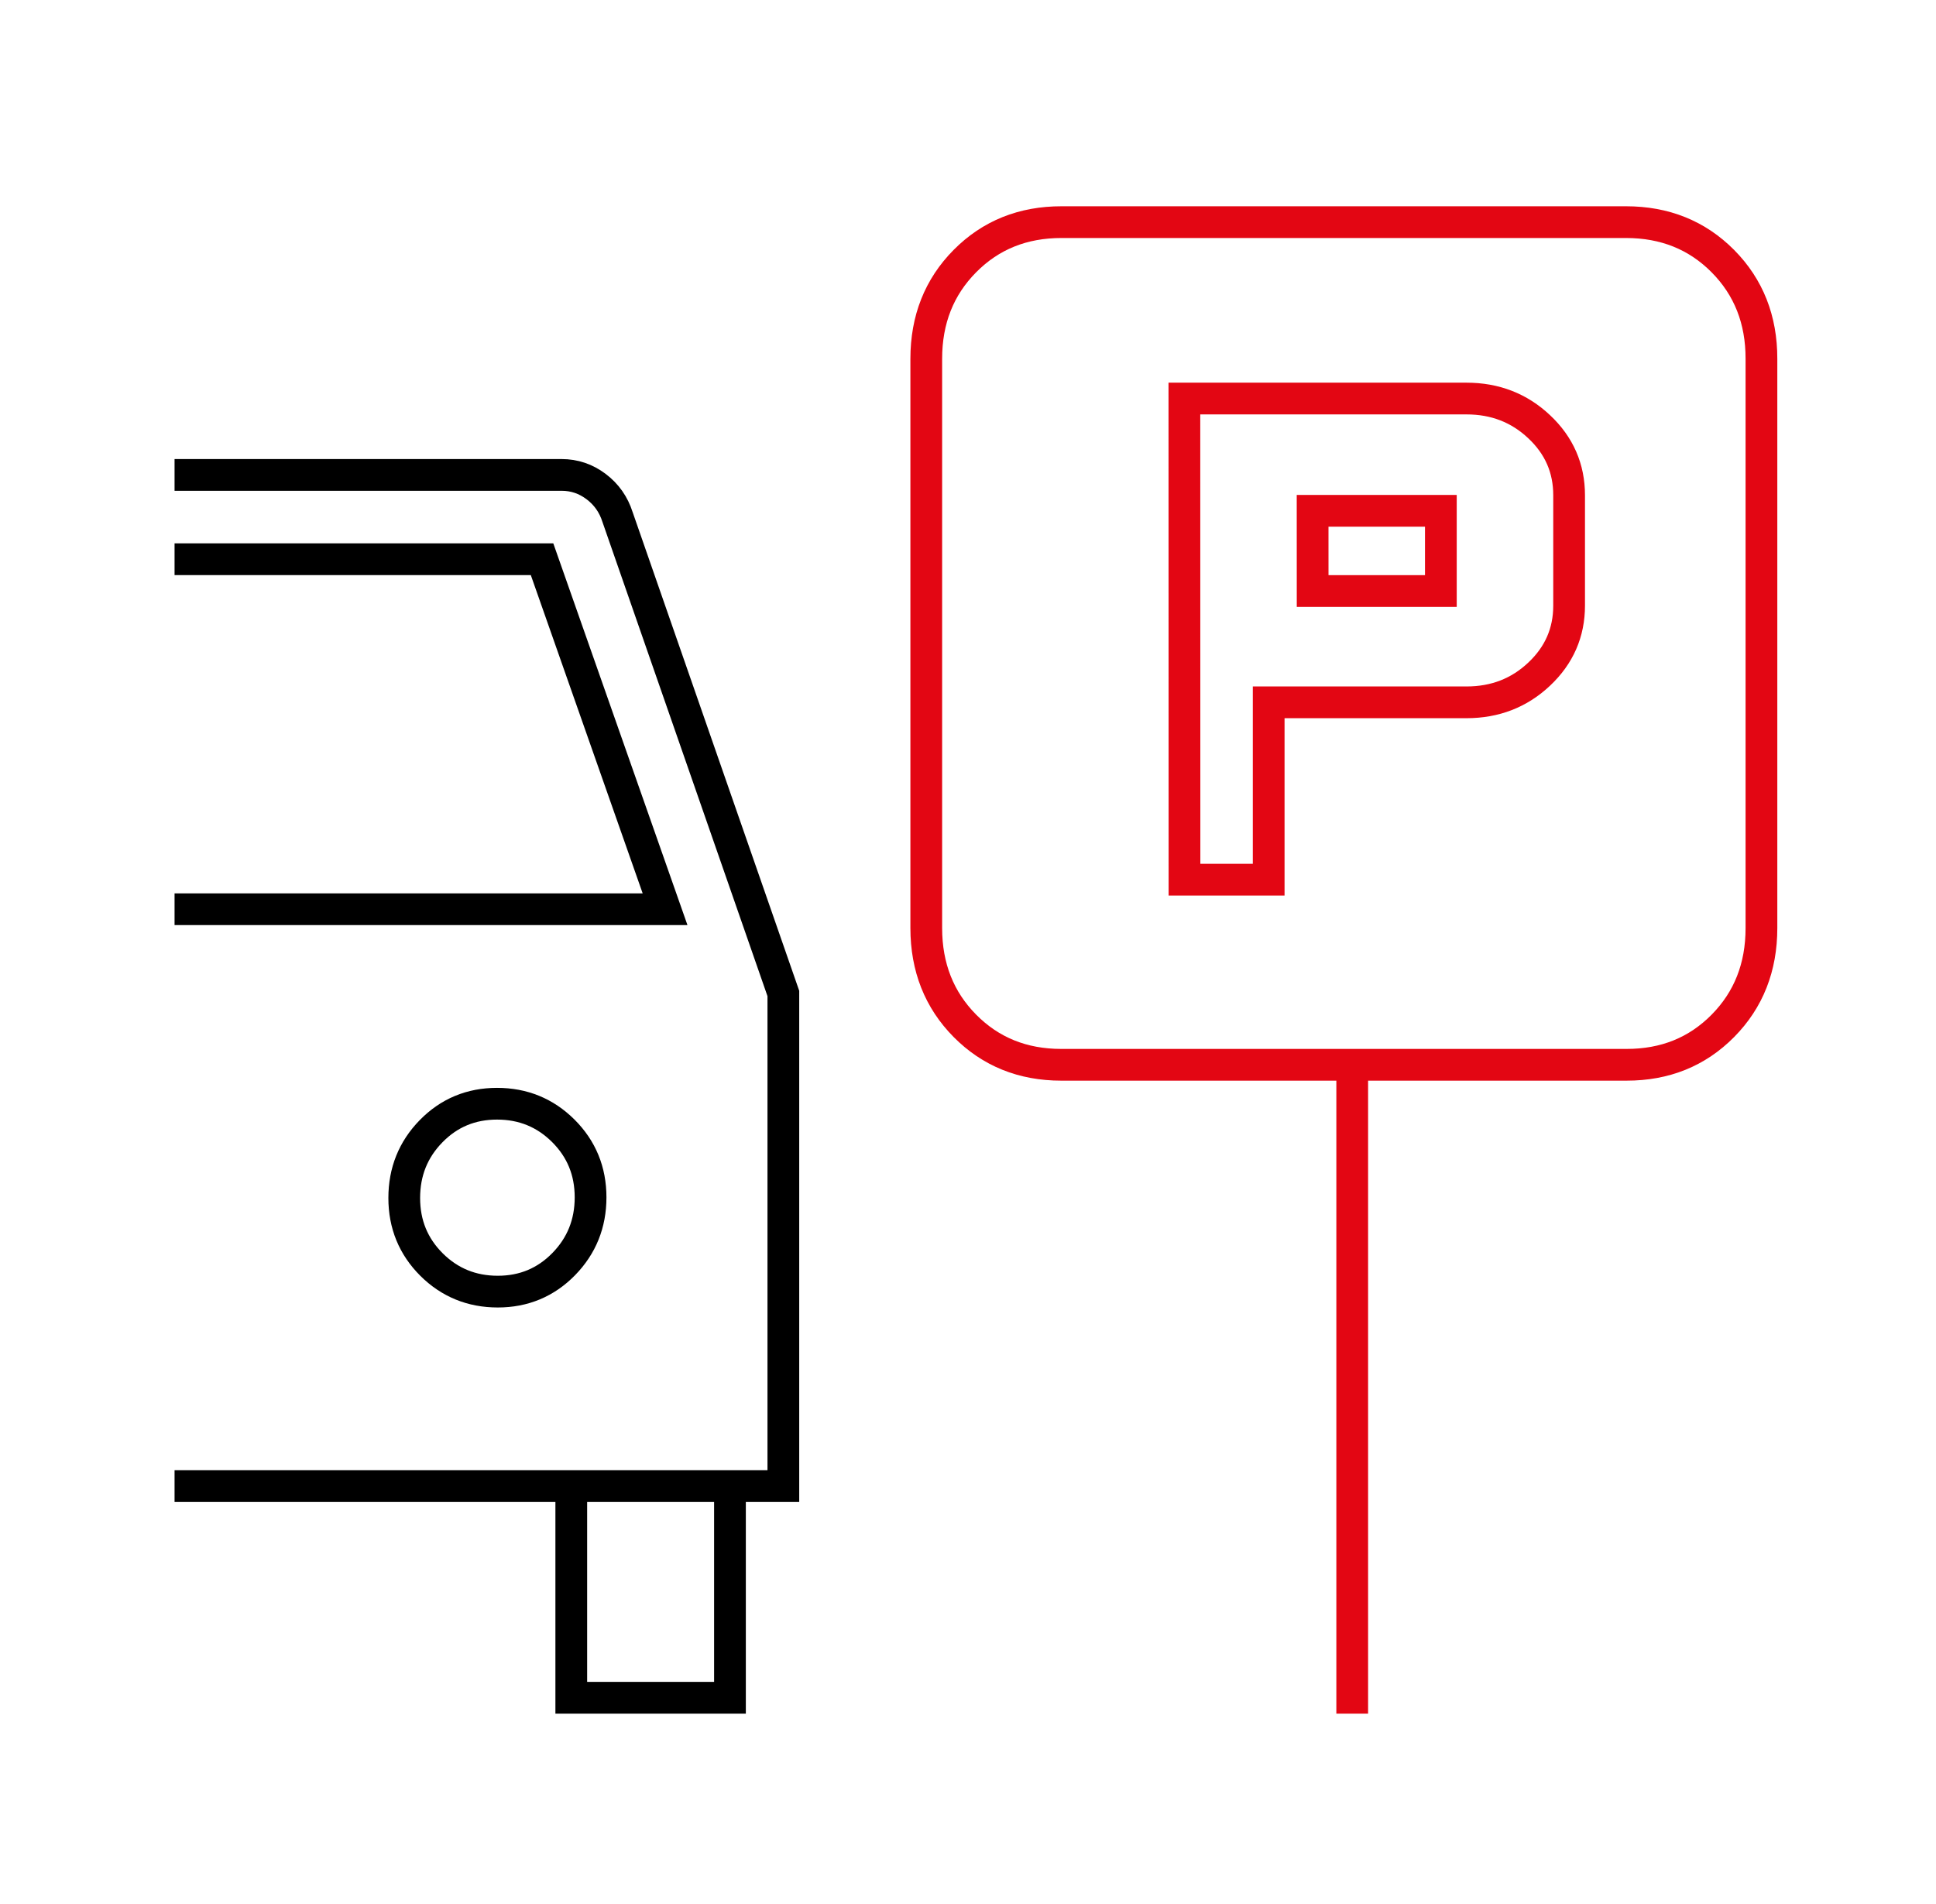 <svg width="61" height="60" viewBox="0 0 61 60" fill="none" xmlns="http://www.w3.org/2000/svg">
<path d="M42.606 33.554H51.25C52.463 33.555 53.474 33.147 54.285 32.327C55.095 31.507 55.5 30.48 55.5 29.247V11.307C55.502 10.075 55.097 9.049 54.285 8.229C53.472 7.41 52.455 7 51.232 7H33.453C32.232 6.998 31.215 7.407 30.403 8.227C29.591 9.046 29.185 10.073 29.185 11.307V29.247C29.186 30.482 29.593 31.509 30.403 32.327C31.213 33.145 32.225 33.554 33.437 33.554H42.606ZM42.606 33.554V54" stroke="#E30613"/>
<path d="M23 46.831V53.5H18V46.831M23 46.831H24.682V31.307L19.458 16.294C19.332 15.897 19.106 15.577 18.782 15.333C18.457 15.088 18.096 14.966 17.697 14.966H5.5M23 46.831H18M5.5 46.831H18M5.5 28.652H20.955L17.079 17.622H5.5M15.684 40.702C16.503 40.702 17.196 40.413 17.761 39.836C18.326 39.258 18.608 38.556 18.608 37.731C18.608 36.904 18.321 36.205 17.747 35.633C17.175 35.065 16.48 34.781 15.661 34.781C14.841 34.781 14.149 35.069 13.584 35.646C13.019 36.223 12.737 36.925 12.737 37.752C12.737 38.579 13.024 39.278 13.597 39.85C14.169 40.418 14.865 40.702 15.684 40.702Z" stroke="black"/>
<path d="M39.974 27.721H37.321L37.318 12.559H46.208C47.106 12.559 47.869 12.855 48.497 13.448C49.126 14.038 49.44 14.758 49.44 15.607V19.084C49.44 19.931 49.126 20.651 48.497 21.243C47.869 21.836 47.106 22.132 46.208 22.132H39.974L39.974 27.721Z" stroke="#E30613"/>
<path d="M41.358 16.097L41.359 18.624H45.399L45.399 16.097H41.358Z" stroke="#E30613"/>
</svg>
